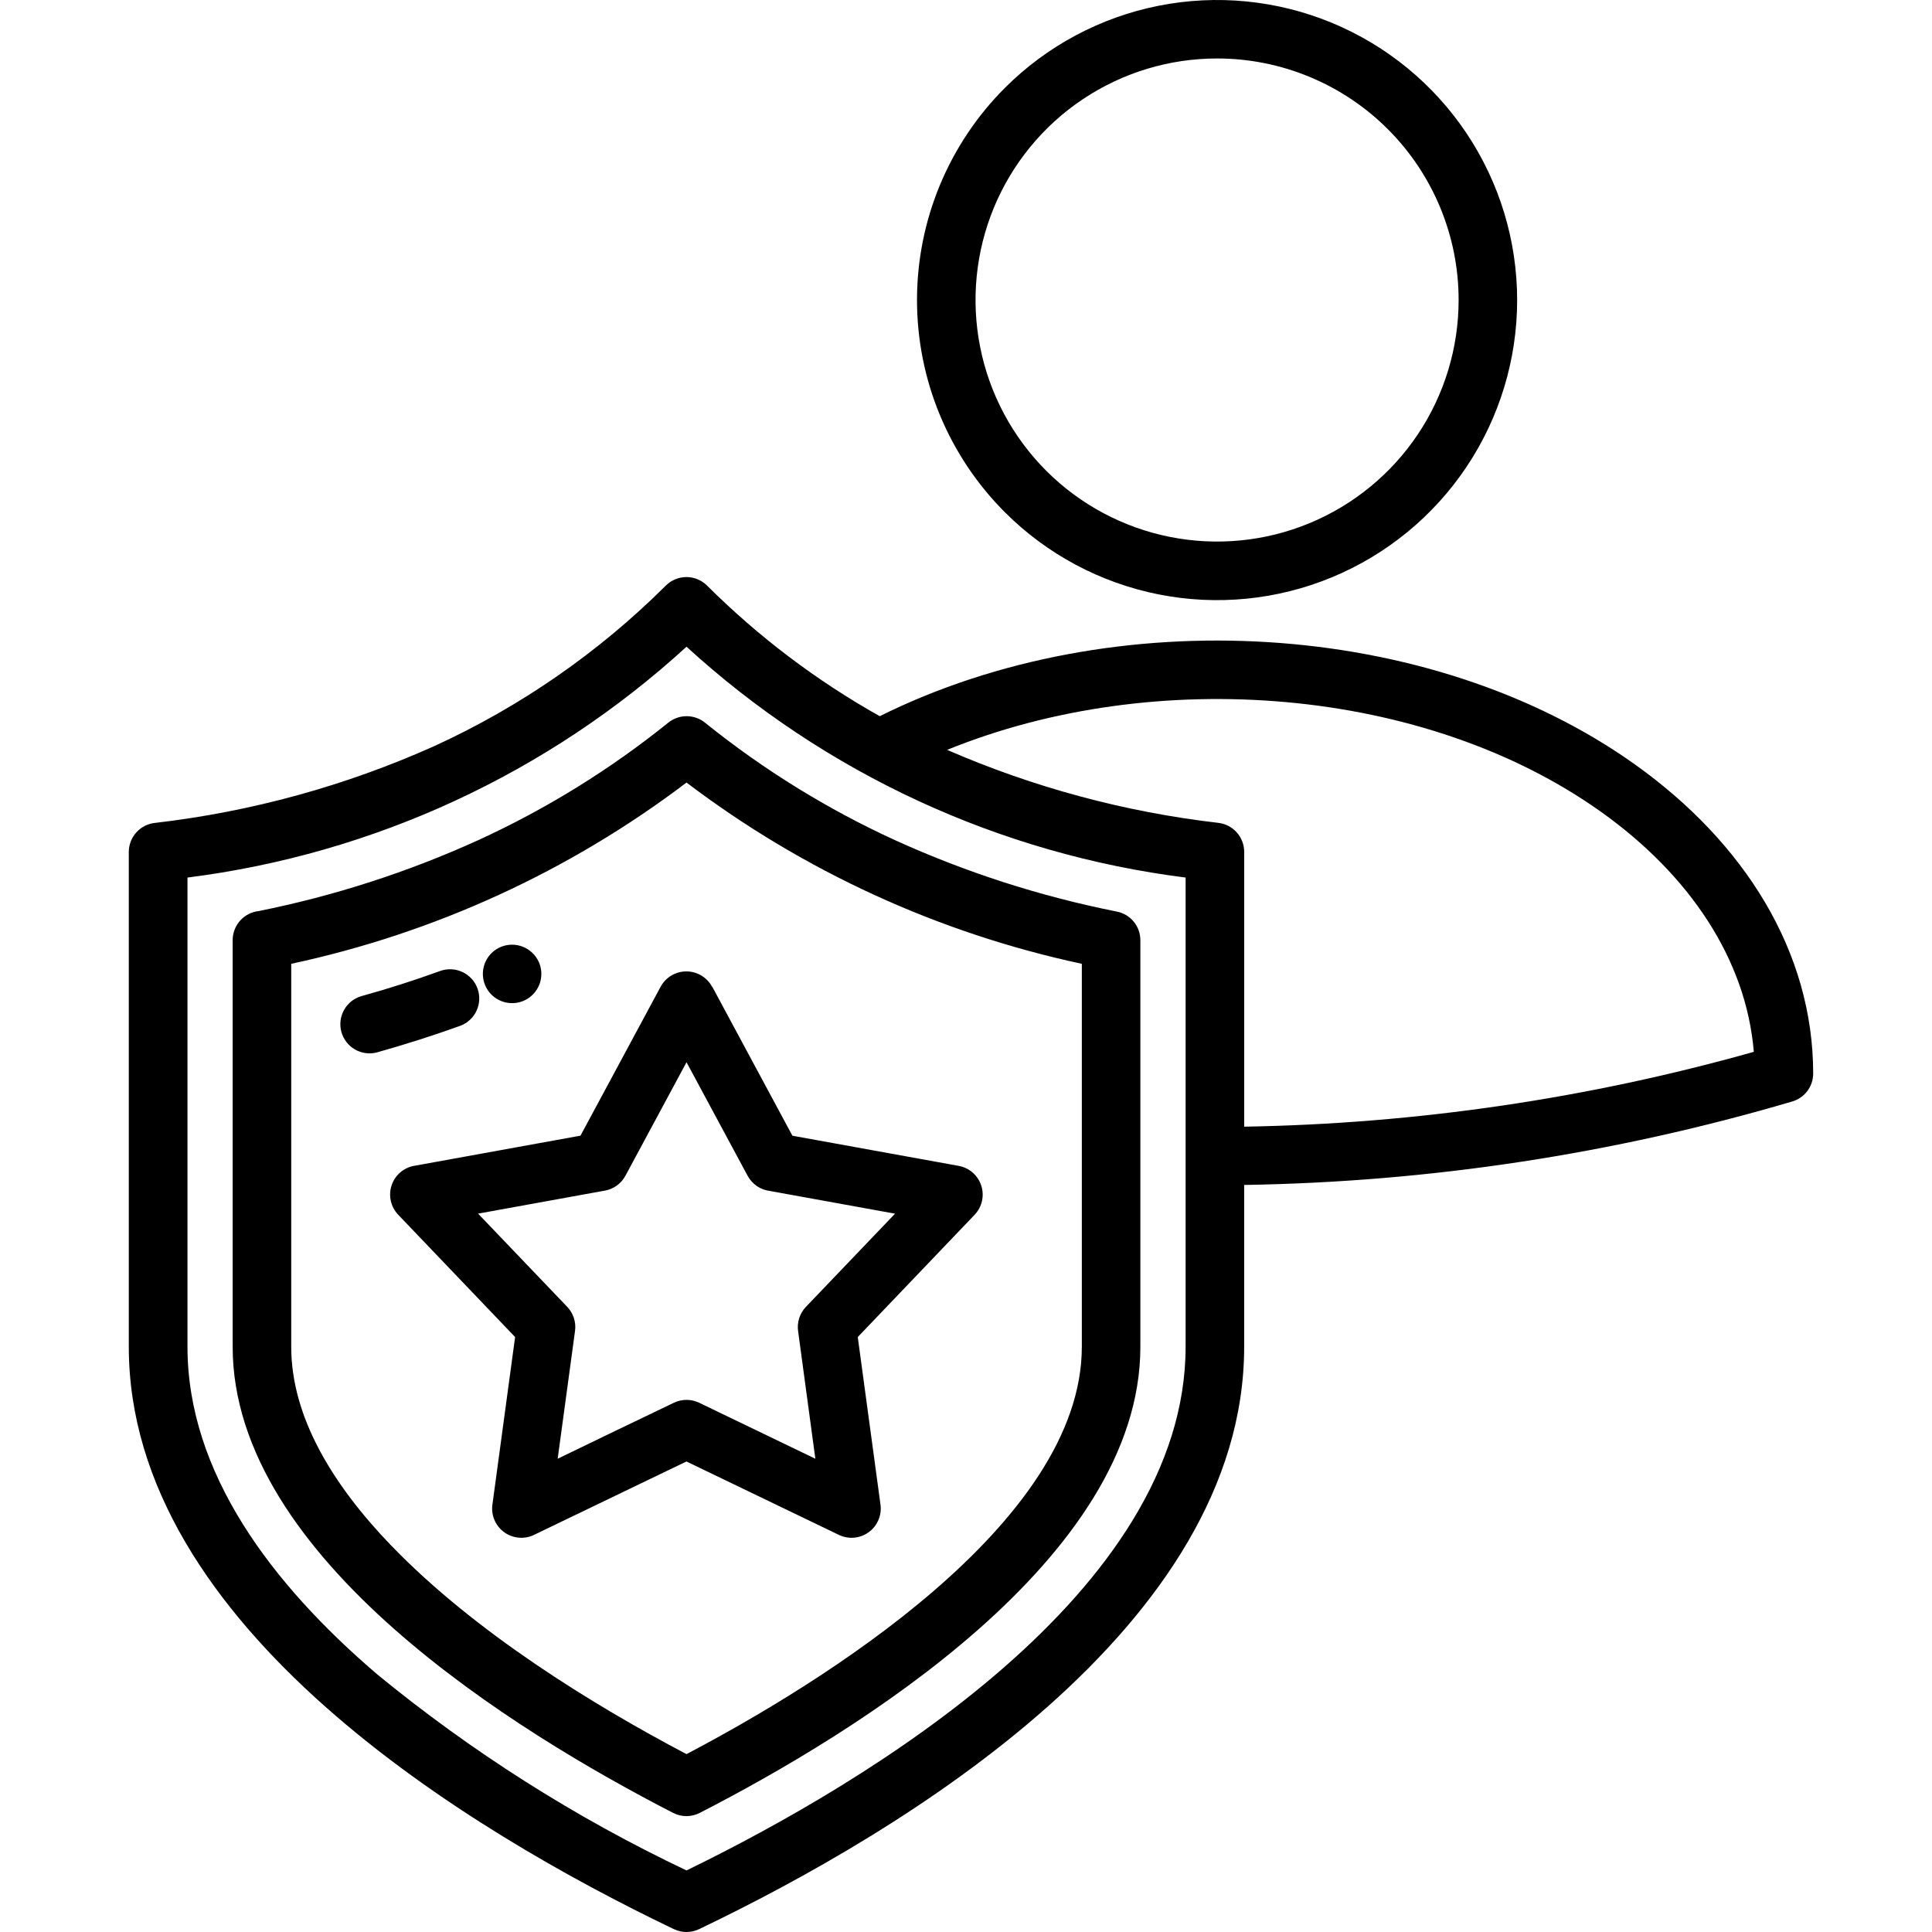 <svg width="150" height="150" viewBox="0 0 150 150" fill="none" xmlns="http://www.w3.org/2000/svg">
<path fill-rule="evenodd" clip-rule="evenodd" d="M94.495 4.54C90.786 4.539 87.16 5.639 84.076 7.699C80.992 9.76 78.588 12.689 77.168 16.115C75.749 19.542 75.377 23.313 76.1 26.951C76.824 30.589 78.61 33.931 81.232 36.553C83.855 39.176 87.197 40.963 90.835 41.686C94.472 42.41 98.243 42.039 101.67 40.62C105.097 39.2 108.026 36.796 110.087 33.712C112.147 30.628 113.247 27.002 113.247 23.293C113.247 18.32 111.272 13.55 107.755 10.033C104.239 6.516 99.469 4.54 94.495 4.54ZM55.311 76.63L61.522 88.177L74.437 90.519C74.838 90.592 75.212 90.773 75.52 91.041C75.827 91.31 76.056 91.656 76.183 92.044C76.31 92.432 76.33 92.847 76.241 93.245C76.152 93.644 75.957 94.01 75.677 94.307L66.596 103.808L68.361 116.823C68.416 117.229 68.36 117.642 68.198 118.018C68.037 118.394 67.778 118.72 67.446 118.96C67.115 119.201 66.725 119.347 66.317 119.384C65.909 119.42 65.499 119.346 65.131 119.168L53.296 113.469L41.462 119.168C41.087 119.349 40.67 119.423 40.256 119.382C39.842 119.342 39.448 119.188 39.115 118.939C38.783 118.689 38.525 118.353 38.371 117.967C38.216 117.581 38.171 117.16 38.24 116.75L39.993 103.808L30.912 94.307C30.624 94.004 30.425 93.626 30.338 93.216C30.251 92.806 30.279 92.381 30.419 91.986C30.559 91.591 30.806 91.243 31.132 90.98C31.458 90.717 31.85 90.549 32.266 90.495L45.069 88.173L51.293 76.606C51.489 76.245 51.779 75.944 52.132 75.736C52.486 75.527 52.889 75.418 53.299 75.42C53.71 75.422 54.112 75.535 54.463 75.748C54.814 75.961 55.101 76.264 55.293 76.627L55.311 76.63ZM58.043 91.284L53.301 82.471L48.559 91.284C48.397 91.584 48.17 91.844 47.894 92.044C47.617 92.244 47.3 92.379 46.964 92.439L37.118 94.226L44.042 101.466C44.276 101.712 44.452 102.008 44.556 102.331C44.661 102.654 44.691 102.997 44.645 103.333L43.298 113.256C46.299 111.807 49.299 110.349 52.316 108.912C52.623 108.763 52.961 108.686 53.302 108.686C53.644 108.686 53.981 108.763 54.288 108.912L63.304 113.256L61.97 103.388C61.915 103.044 61.94 102.692 62.044 102.359C62.147 102.027 62.325 101.722 62.566 101.47L69.491 94.229L59.775 92.467C59.414 92.424 59.068 92.294 58.767 92.089C58.466 91.884 58.219 91.609 58.047 91.289L58.043 91.284ZM38.863 73.528C38.45 73.706 38.1 74.001 37.855 74.378C37.611 74.755 37.483 75.195 37.489 75.644C37.495 76.094 37.635 76.531 37.889 76.901C38.144 77.271 38.502 77.557 38.919 77.723C39.336 77.889 39.793 77.928 40.232 77.835C40.672 77.741 41.073 77.519 41.386 77.198C41.7 76.876 41.91 76.468 41.992 76.027C42.074 75.585 42.022 75.129 41.845 74.717C41.606 74.165 41.158 73.73 40.599 73.507C40.041 73.284 39.416 73.292 38.863 73.528ZM34.211 75.374C32.084 76.142 30.21 76.744 28.034 77.347C27.468 77.519 26.991 77.905 26.706 78.423C26.42 78.941 26.349 79.55 26.506 80.12C26.664 80.69 27.038 81.176 27.549 81.474C28.059 81.772 28.666 81.859 29.24 81.716C31.3 81.144 33.758 80.359 35.754 79.636C36.309 79.423 36.757 79.001 37.004 78.461C37.251 77.921 37.276 77.306 37.074 76.748C36.871 76.189 36.458 75.733 35.923 75.476C35.388 75.219 34.773 75.182 34.211 75.374ZM52.249 140.747C52.572 140.915 52.931 141.003 53.295 141.003C53.659 141.003 54.018 140.915 54.341 140.747C66.493 134.503 88.538 121.002 88.538 104.562V72.997C88.538 72.473 88.357 71.966 88.025 71.561C87.693 71.156 87.231 70.879 86.718 70.776C80.783 69.598 75.004 67.737 69.496 65.233C64.226 62.821 59.276 59.762 54.761 56.128C54.359 55.794 53.853 55.609 53.33 55.605C52.806 55.6 52.297 55.777 51.889 56.105C47.365 59.748 42.406 62.814 37.124 65.233C31.676 67.709 25.962 69.555 20.094 70.733C19.536 70.793 19.02 71.058 18.645 71.476C18.27 71.894 18.063 72.435 18.064 72.997V104.562C18.064 120.995 40.098 134.495 52.249 140.747ZM30.402 120.022C36.864 126.722 46.037 132.368 53.301 136.19C63.561 130.794 83.993 118.335 83.993 104.562V74.83C72.855 72.442 62.378 67.638 53.301 60.757C44.225 67.638 33.748 72.442 22.611 74.83V104.567C22.611 109.992 25.807 115.263 30.402 120.027V120.022ZM52.324 149.778C52.629 149.924 52.963 150 53.301 150C53.639 150 53.973 149.924 54.278 149.778C70.123 142.192 96.597 126.276 96.597 104.562V91.999C111.006 91.771 125.317 89.592 139.14 85.521C139.61 85.386 140.024 85.101 140.319 84.71C140.614 84.32 140.774 83.844 140.775 83.355C140.775 73.922 135.481 65.436 126.924 59.342C111.032 48.024 86.391 46.607 68.303 55.605C63.394 52.848 58.882 49.436 54.893 45.462C54.468 45.04 53.894 44.803 53.295 44.803C52.697 44.803 52.122 45.04 51.698 45.462C46.484 50.655 40.388 54.879 33.696 57.937C26.828 61.012 19.53 63.019 12.055 63.888C11.493 63.941 10.97 64.203 10.59 64.621C10.21 65.039 10 65.584 10 66.149V104.562C10 126.292 36.473 142.184 52.318 149.778H52.324ZM73.535 58.22C80.239 61.136 87.337 63.046 94.599 63.888C95.15 63.953 95.659 64.22 96.027 64.635C96.396 65.051 96.599 65.587 96.599 66.143V87.475C109.983 87.248 123.282 85.295 136.166 81.664C135.566 74.449 131.148 67.906 124.305 63.032C110.687 53.328 89.73 51.63 73.535 58.22ZM29.24 129.959C36.608 136.009 44.688 141.134 53.301 145.221C67.328 138.387 92.05 123.6 92.05 104.562V68.133C77.592 66.309 64.054 60.047 53.301 50.211C42.549 60.047 29.013 66.308 14.556 68.133V104.562C14.556 114.356 21.106 122.995 29.244 129.959H29.24ZM78.02 6.823C81.279 3.565 85.43 1.346 89.949 0.448C94.468 -0.451 99.153 0.01 103.41 1.774C107.667 3.537 111.305 6.523 113.865 10.354C116.425 14.185 117.791 18.69 117.791 23.297C117.791 27.905 116.425 32.409 113.865 36.241C111.305 40.072 107.667 43.058 103.41 44.821C99.153 46.585 94.468 47.046 89.949 46.147C85.43 45.248 81.279 43.03 78.02 39.772C75.857 37.608 74.14 35.04 72.969 32.213C71.798 29.387 71.196 26.357 71.196 23.297C71.196 20.238 71.798 17.208 72.969 14.382C74.14 11.555 75.857 8.986 78.02 6.823Z" fill="black"/>
</svg>
